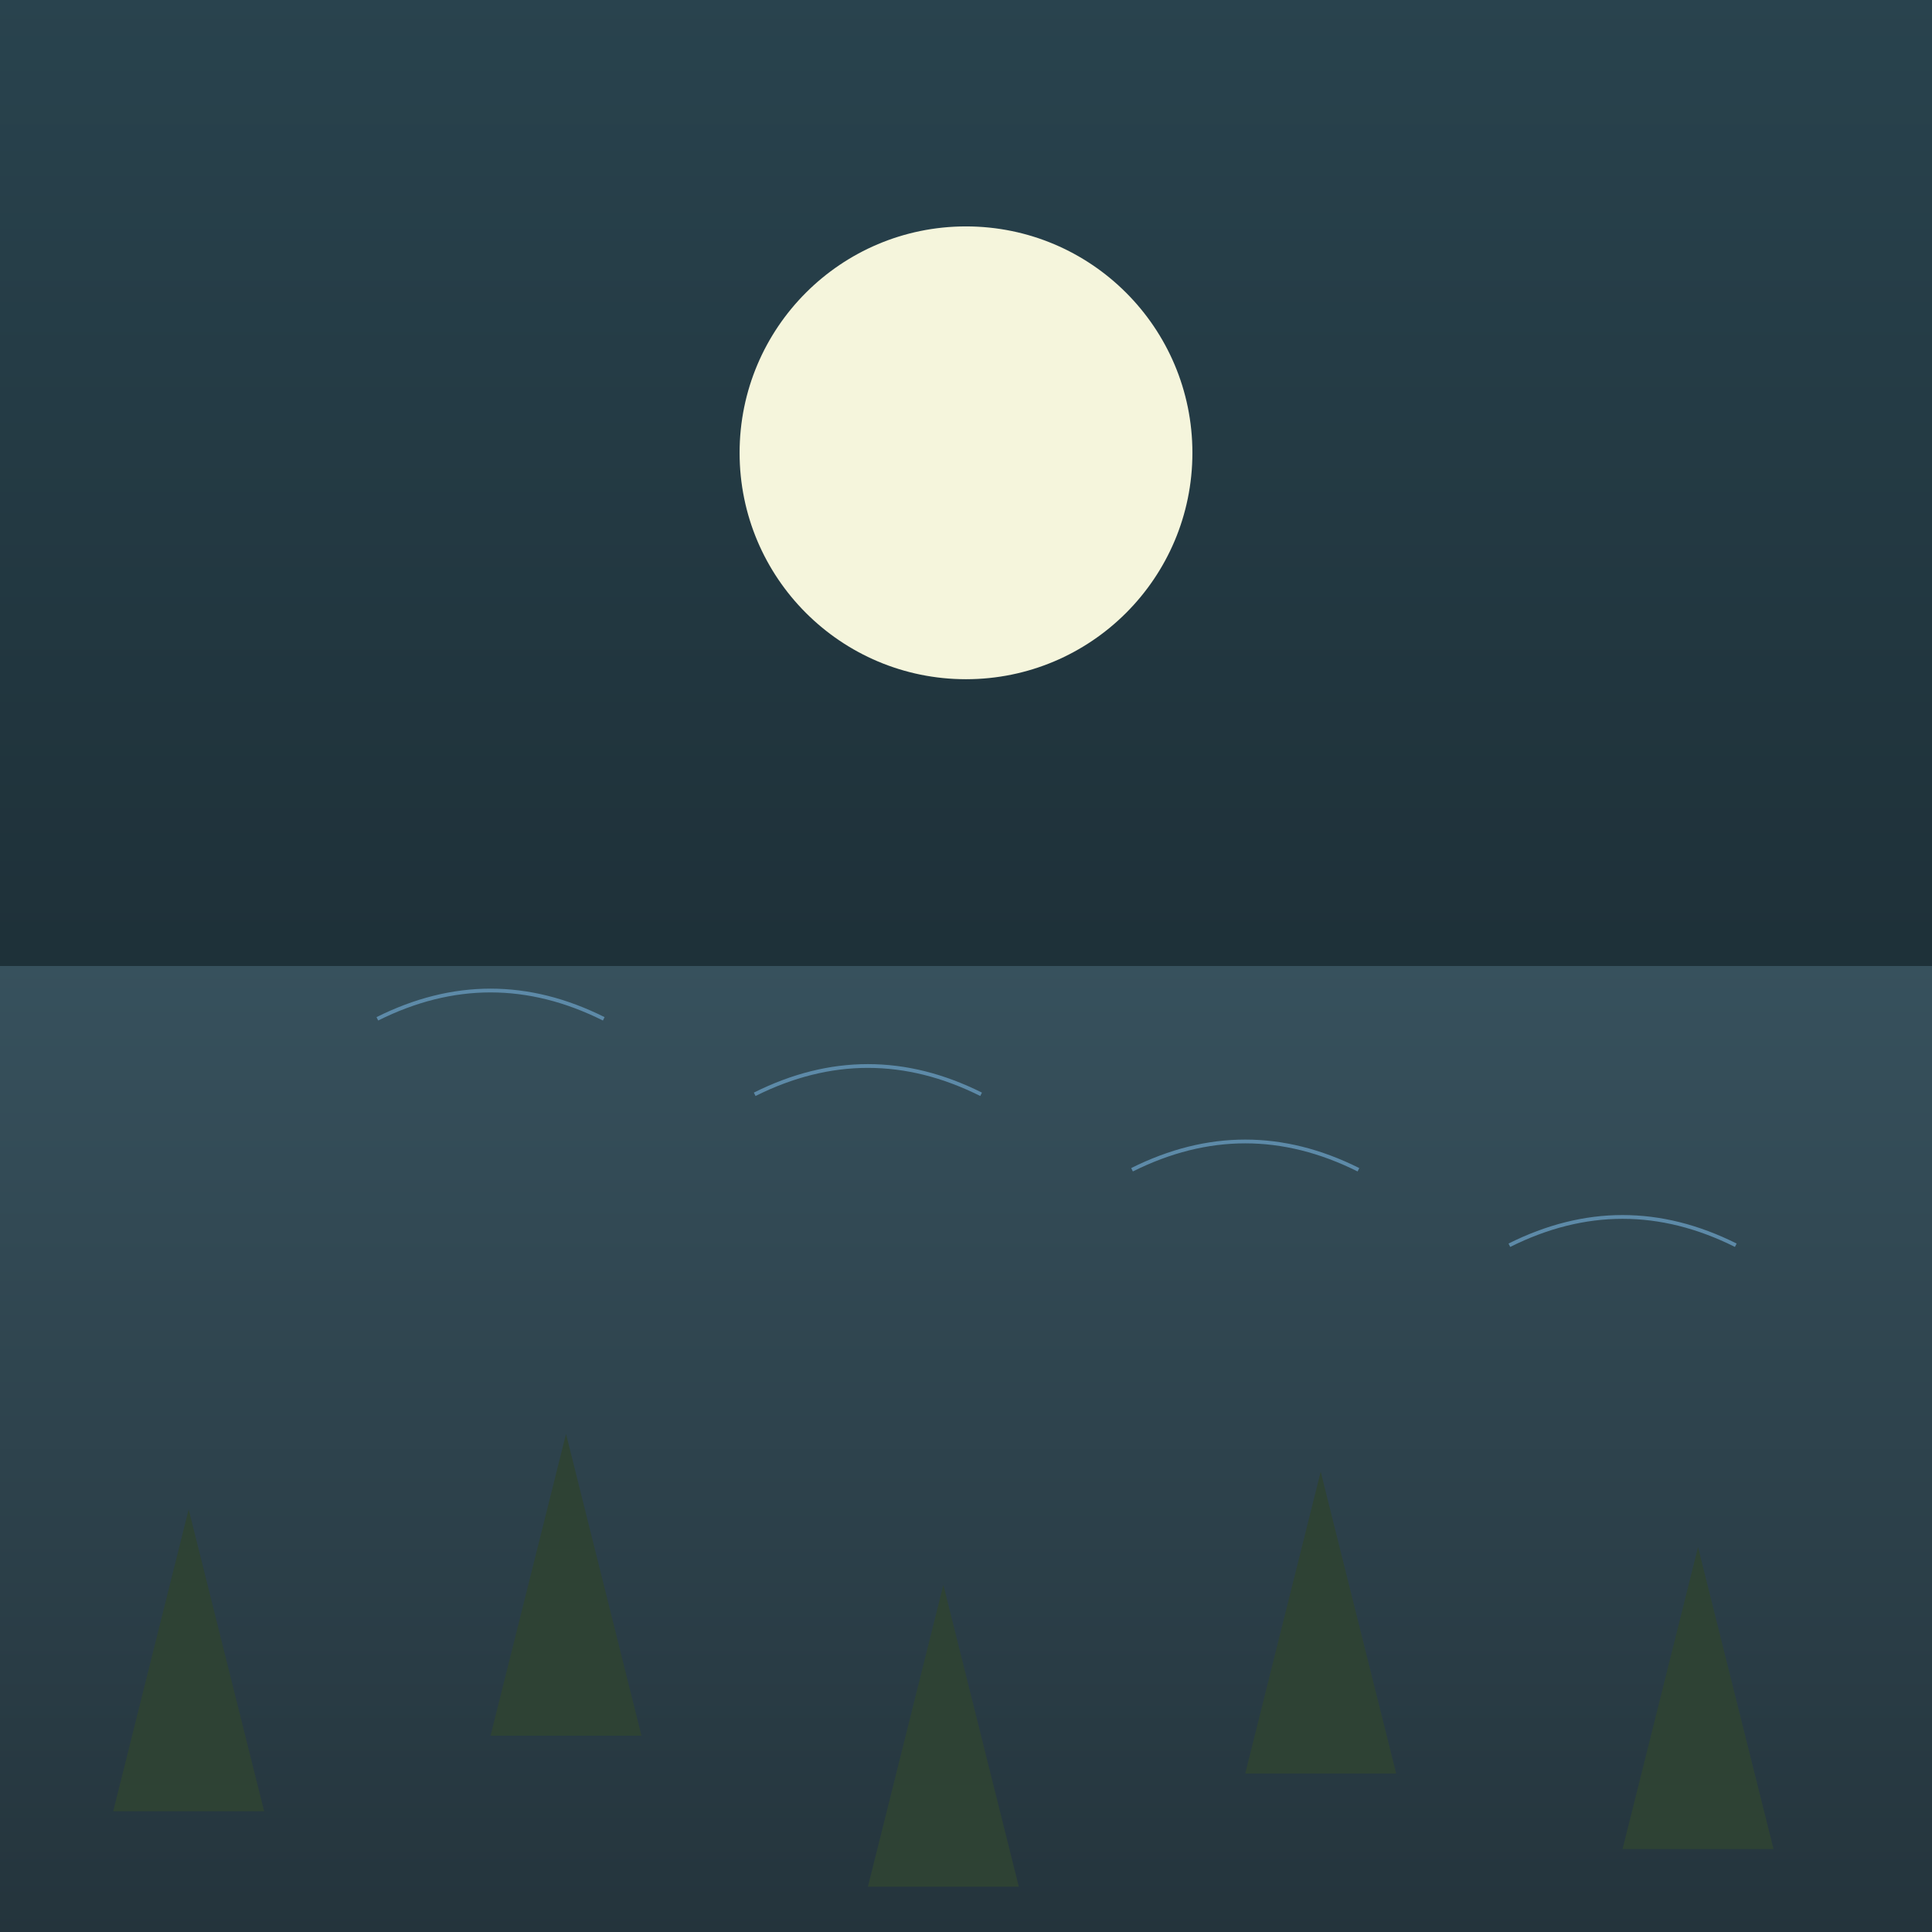 <!--

Generated by DrawGPT.
Free, open source, AI generated images in SVG, PNG, and HTML Canvas format.
https://drawgpt.ai

Created: 2025-12-26T23:15:09+00:00
-->
<svg   viewBox="0 0 512 512" xmlns="http://www.w3.org/2000/svg" xmlns:xlink="http://www.w3.org/1999/xlink">
  <title>Moonlit Marsh Figure 87</title>
  <desc>A lunar reflection worth a lucky $87! Who needs gold when you have celestial currency?</desc>
  <defs>
    <linearGradient id="grad-sky-9372" x1="0%" y1="0%" x2="0%" y2="100%">
      <stop offset="0%" style="stop-color:#29434e;stop-opacity:1" id="stop1"/>
      <stop offset="100%" style="stop-color:#131e23;stop-opacity:1" id="stop2"/>
    </linearGradient>
    <linearGradient id="grad-water-5829" x1="0%" y1="0%" x2="0%" y2="100%">
      <stop offset="0%" style="stop-color:#37515d;stop-opacity:1" id="stop3"/>
      <stop offset="100%" style="stop-color:#24343c;stop-opacity:1" id="stop4"/>
    </linearGradient>
  </defs>
  <rect id="background" class="background" width="512" height="512" fill="url(#grad-sky-9372)"/>
  <ellipse id="moon" class="moon" cx="256" cy="120" rx="60" ry="60" fill="#f5f5dc">
     <animate attributeName="cy" values="120;110;120" dur="5s" repeatCount="indefinite" begin="0s"/>
  </ellipse>
  <ellipse id="reflection" class="reflection" cx="256" cy="392" rx="60" ry="60" fill="#f5f5dc">
     <animate attributeName="cy" values="392;402;392" dur="5s" repeatCount="indefinite" begin="0s"/>
  </ellipse>
  <rect id="water" class="water" x="0" y="256" width="512" height="256" fill="url(#grad-water-5829)"/>
  <path id="marsh-grass1" class="marsh-grass" d="M50 400 L70 480 L30 480 Z" fill="#2e4234">
      <animateTransform attributeName="transform" type="translate" values="0 0; 5 0; 0 0" dur="1s" repeatCount="indefinite" begin="0s"/>
  </path>
  <path id="marsh-grass2" class="marsh-grass" d="M150 380 L170 460 L130 460 Z" fill="#2e4234">
      <animateTransform attributeName="transform" type="translate" values="0 0; -3 0; 0 0" dur="1.3s" repeatCount="indefinite" begin="0s"/>
  </path>
  <path id="marsh-grass3" class="marsh-grass" d="M250 420 L270 500 L230 500 Z" fill="#2e4234">
      <animateTransform attributeName="transform" type="translate" values="0 0; 2 0; 0 0" dur="0.8s" repeatCount="indefinite" begin="0s"/>
  </path>
  <path id="marsh-grass4" class="marsh-grass" d="M350 390 L370 470 L330 470 Z" fill="#2e4234">
       <animateTransform attributeName="transform" type="translate" values="0 0; -4 0; 0 0" dur="1.1s" repeatCount="indefinite" begin="0s"/>
  </path>
  <path id="marsh-grass5" class="marsh-grass" d="M450 410 L470 490 L430 490 Z" fill="#2e4234">
      <animateTransform attributeName="transform" type="translate" values="0 0; 1 0; 0 0" dur="0.9s" repeatCount="indefinite" begin="0s"/>
  </path>
  <path id="ripple1" class="ripple" d="M100 270 C120 260, 140 260, 160 270" stroke="#5d8aa8" stroke-width="1" fill="none">
        <animate attributeName="d" values="M100 270 C120 260, 140 260, 160 270; M100 270 C120 280, 140 280, 160 270; M100 270 C120 260, 140 260, 160 270" dur="2s" repeatCount="indefinite" begin="0s"/>
   </path>
  <path id="ripple2" class="ripple" d="M200 290 C220 280, 240 280, 260 290" stroke="#5d8aa8" stroke-width="1" fill="none">
        <animate attributeName="d" values="M200 290 C220 280, 240 280, 260 290; M200 290 C220 300, 240 300, 260 290; M200 290 C220 280, 240 280, 260 290" dur="2.3s" repeatCount="indefinite" begin="0s"/>
   </path>
  <path id="ripple3" class="ripple" d="M300 310 C320 300, 340 300, 360 310" stroke="#5d8aa8" stroke-width="1" fill="none">
       <animate attributeName="d" values="M300 310 C320 300, 340 300, 360 310; M300 310 C320 320, 340 320, 360 310; M300 310 C320 300, 340 300, 360 310" dur="1.8s" repeatCount="indefinite" begin="0s"/>
   </path>
  <path id="ripple4" class="ripple" d="M400 330 C420 320, 440 320, 460 330" stroke="#5d8aa8" stroke-width="1" fill="none">
       <animate attributeName="d" values="M400 330 C420 320, 440 320, 460 330; M400 330 C420 340, 440 340, 460 330; M400 330 C420 320, 440 320, 460 330" dur="2.1s" repeatCount="indefinite" begin="0s"/>
   </path>
</svg>